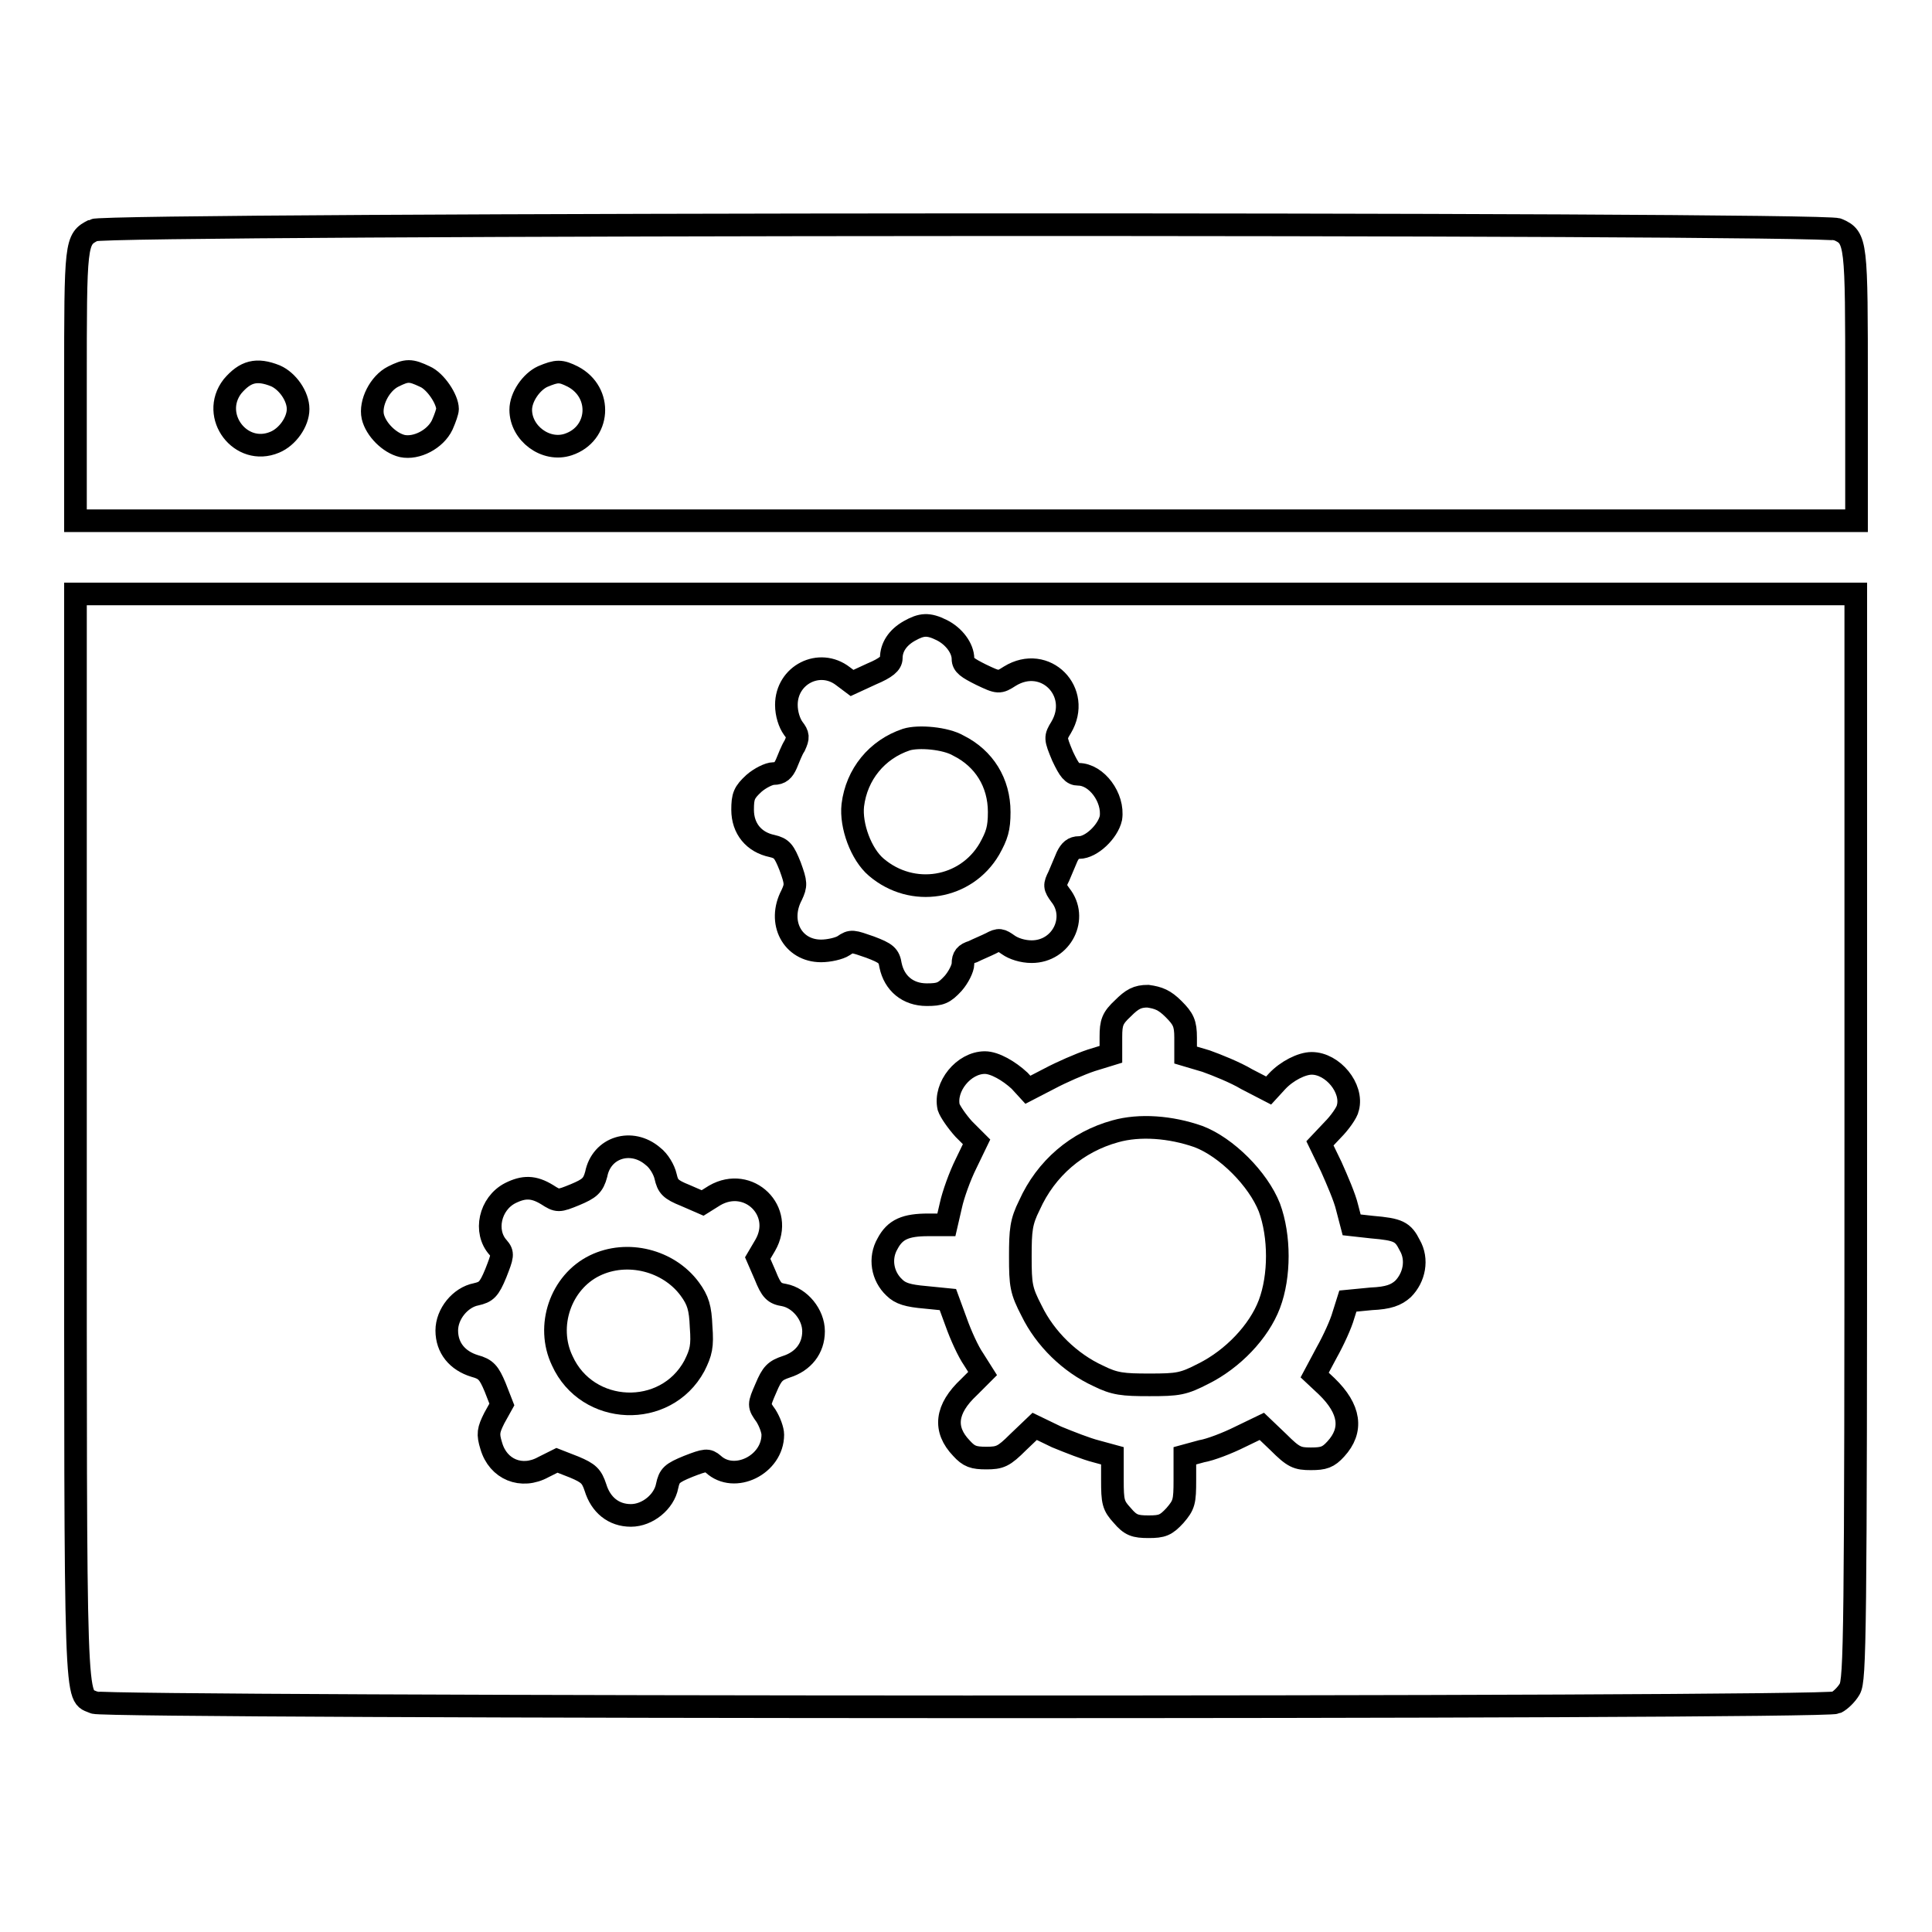 <?xml version="1.0" encoding="utf-8"?>
<!-- Svg Vector Icons : http://www.onlinewebfonts.com/icon -->
<!DOCTYPE svg PUBLIC "-//W3C//DTD SVG 1.1//EN" "http://www.w3.org/Graphics/SVG/1.1/DTD/svg11.dtd">
<svg version="1.1" xmlns="http://www.w3.org/2000/svg" xmlns:xlink="http://www.w3.org/1999/xlink" x="0px" y="0px" viewBox="0 0 256 256" enable-background="new 0 0 256 256" xml:space="preserve">
<g><g><g><path stroke-width="3" fill-opacity="0" stroke="#000000"  d="M12.4,30.5C10,31.7,10,32,10,51.1V69h118h118V51.3c0-19.3,0-19.8-2.5-20.9C241.6,29.5,13.9,29.6,12.4,30.5z M36.5,49.8c1.6,0.7,3,2.7,3,4.4s-1.4,3.7-3.1,4.4c-4.5,1.9-8.6-3.5-5.6-7.4C32.5,49.2,34,48.8,36.5,49.8z M56.3,49.9c1.4,0.6,3,3,3,4.3c0,0.3-0.3,1.2-0.7,2.1c-0.9,1.9-3.4,3.2-5.3,2.8c-1.7-0.4-3.5-2.2-3.9-3.9c-0.4-1.8,0.9-4.4,2.7-5.3C53.9,49,54.4,49,56.3,49.9z M75.9,49.9c4,2.1,3.6,7.6-0.6,9c-3,1-6.3-1.5-6.3-4.6c0-1.7,1.4-3.7,2.9-4.4C73.8,49.1,74.3,49.1,75.9,49.9z"/><path stroke-width="3" fill-opacity="0" stroke="#000000"  d="M10,150.6c0,78.2-0.1,73.8,2.5,75c1.7,0.7,229.2,0.8,230.8,0c0.6-0.3,1.4-1.1,1.8-1.8c0.7-1.2,0.8-7,0.8-73.2V78.7H128H10V150.6z M124.8,83.5c1.6,0.8,2.8,2.4,2.8,3.8c0,0.8,0.6,1.2,2.4,2.1c2.3,1.1,2.4,1.1,3.8,0.2c4.7-2.9,9.6,2.1,6.8,6.8c-0.8,1.3-0.8,1.4,0.2,3.8c0.9,1.9,1.3,2.4,2.1,2.4c2.4,0,4.7,3.1,4.3,5.8c-0.4,1.8-2.6,3.9-4.2,3.9c-0.8,0-1.2,0.4-1.6,1.2c-0.3,0.7-0.8,1.9-1.1,2.6c-0.6,1.2-0.6,1.4,0.2,2.5c2.4,3,0.2,7.5-3.8,7.5c-1.2,0-2.4-0.4-3.1-0.9c-1-0.7-1.2-0.8-2.3-0.2c-0.6,0.3-1.8,0.8-2.4,1.1c-1,0.3-1.3,0.7-1.3,1.6c0,0.6-0.6,1.8-1.3,2.6c-1.2,1.3-1.7,1.5-3.5,1.5c-2.5,0-4.3-1.5-4.8-3.9c-0.2-1.3-0.6-1.6-2.7-2.4c-2.3-0.8-2.5-0.9-3.5-0.2c-0.6,0.4-2,0.7-3,0.7c-3.8,0-5.8-3.8-3.9-7.4c0.6-1.3,0.6-1.6-0.2-3.8c-0.8-2-1.1-2.4-2.4-2.7c-2.4-0.5-3.9-2.3-3.9-4.8c0-1.8,0.2-2.3,1.5-3.5c0.8-0.7,2-1.3,2.6-1.3c0.9,0,1.3-0.4,1.7-1.3c0.3-0.7,0.7-1.8,1.1-2.4c0.5-1.1,0.5-1.4-0.2-2.3c-0.5-0.7-0.9-1.9-0.9-3.1c0-4,4.4-6.2,7.5-3.8l1.2,0.9l2.6-1.2c1.9-0.8,2.6-1.4,2.6-2.1c0-1.4,0.8-2.7,2.4-3.6C122.1,82.7,123,82.6,124.8,83.5z M155.5,133.7c1.3,1.3,1.6,1.9,1.6,3.8v2.3l2.7,0.8c1.4,0.5,3.9,1.5,5.4,2.4l2.9,1.5l1.1-1.2c1.3-1.4,3.3-2.4,4.6-2.4c2.8,0,5.5,3.3,4.8,5.9c-0.1,0.6-1.1,2-2,2.9l-1.7,1.8l1.5,3.1c0.8,1.8,1.8,4.1,2.1,5.4l0.6,2.3l2.7,0.3c3.5,0.3,4.1,0.6,5,2.4c1.1,1.9,0.6,4.3-0.9,5.8c-0.9,0.8-1.9,1.2-4.2,1.3l-3.1,0.3l-0.6,1.9c-0.3,1.1-1.3,3.3-2.2,4.9l-1.6,3l1.6,1.5c3.1,3,3.5,5.8,1.2,8.3c-1,1.1-1.6,1.3-3.3,1.3c-1.8,0-2.3-0.2-4.3-2.2l-2.2-2.1l-2.9,1.4c-1.6,0.8-3.9,1.7-5.1,1.9l-2.2,0.6v3.2c0,2.9-0.1,3.3-1.3,4.7c-1.2,1.3-1.7,1.5-3.5,1.5s-2.4-0.2-3.5-1.5c-1.2-1.3-1.3-1.8-1.3-4.7v-3.2l-2.2-0.6c-1.2-0.3-3.5-1.2-5.2-1.9l-2.9-1.4l-2.2,2.1c-1.9,1.9-2.4,2.1-4.2,2.1c-1.7,0-2.3-0.2-3.3-1.3c-2.4-2.5-2.1-5.2,1-8.1l1.8-1.8l-1.2-1.9c-0.7-1-1.7-3.2-2.3-4.9l-1.1-3l-3-0.3c-2.3-0.2-3.3-0.5-4.1-1.3c-1.6-1.5-2-3.9-0.9-5.8c1-1.9,2.4-2.5,5.4-2.5h2.4l0.6-2.6c0.3-1.4,1.2-3.9,2-5.5l1.4-2.9l-1.7-1.7c-0.9-1-1.8-2.3-2-2.9c-0.6-2.7,2-5.9,4.8-5.9c1.3,0,3.2,1.1,4.6,2.4l1.1,1.2l2.9-1.5c1.5-0.8,4-1.9,5.5-2.4l2.6-0.8v-2.3c0-1.9,0.2-2.5,1.6-3.8c1.2-1.2,1.9-1.6,3.3-1.6C153.5,132.2,154.3,132.5,155.5,133.7z M86.5,153.2c0.8,0.6,1.5,1.8,1.7,2.7c0.3,1.3,0.6,1.7,2.6,2.5l2.3,1l1.6-1c4.5-2.6,9.3,2.1,6.7,6.6l-1,1.7l1,2.3c0.8,2,1.2,2.4,2.5,2.6c2.1,0.4,3.9,2.6,3.9,4.8c0,2.3-1.4,4-3.6,4.7c-1.5,0.5-1.9,0.9-2.7,2.8c-1,2.3-1,2.3,0,3.7c0.5,0.8,0.9,1.9,0.9,2.5c0,4-5.1,6.5-7.9,3.9c-0.7-0.6-1-0.6-3.3,0.3c-2.2,0.9-2.5,1.2-2.8,2.6c-0.4,2.1-2.6,3.9-4.8,3.9c-2.3,0-4-1.4-4.7-3.7c-0.5-1.5-0.9-1.9-2.8-2.7l-2.3-0.9l-1.8,0.9c-2.9,1.6-6,0.3-6.9-2.8c-0.5-1.6-0.4-2.1,0.4-3.7l1-1.8l-0.9-2.3c-0.8-1.9-1.2-2.4-2.7-2.8c-2.3-0.7-3.7-2.4-3.7-4.7c0-2.2,1.8-4.4,3.9-4.8c1.3-0.3,1.7-0.6,2.6-2.8c0.9-2.3,1-2.6,0.3-3.4c-1.9-2.1-1.1-5.8,1.6-7.2c1.8-0.9,3.1-0.9,4.9,0.2c1.4,0.9,1.5,0.9,3.7,0c1.9-0.8,2.4-1.2,2.8-2.7C79.7,152,83.7,150.8,86.5,153.2z"/><path stroke-width="3" fill-opacity="0" stroke="#000000"  d="M120.1,98c-3.9,1.3-6.6,4.6-7.1,8.7c-0.3,2.7,1.1,6.5,3.1,8.2c4.8,4.1,11.9,2.9,15-2.4c1-1.8,1.3-2.7,1.3-4.9c0-3.9-2-7.1-5.4-8.8C125.3,97.8,121.7,97.5,120.1,98z"/><path stroke-width="3" fill-opacity="0" stroke="#000000"  d="M147.8,149.9c-5.1,1.4-9.2,4.9-11.4,9.8c-1.1,2.2-1.2,3.3-1.2,6.8c0,3.8,0.1,4.5,1.5,7.2c1.8,3.7,5.1,6.9,8.8,8.6c2.2,1.1,3.3,1.2,6.8,1.2c3.8,0,4.5-0.1,7.2-1.5c3.8-1.9,7.3-5.5,8.7-9.2c1.4-3.7,1.4-9,0-12.8c-1.5-3.8-5.7-8-9.4-9.4C155.1,149.3,151,149,147.8,149.9z"/><path stroke-width="3" fill-opacity="0" stroke="#000000"  d="M78.8,167.7c-4.5,2.2-6.5,8-4.3,12.6c3.3,7.3,13.7,7.7,17.5,0.7c0.9-1.8,1.1-2.6,0.9-5.2c-0.1-2.5-0.4-3.5-1.5-5C88.6,167,83.1,165.6,78.8,167.7z"/></g></g></g>
</svg>